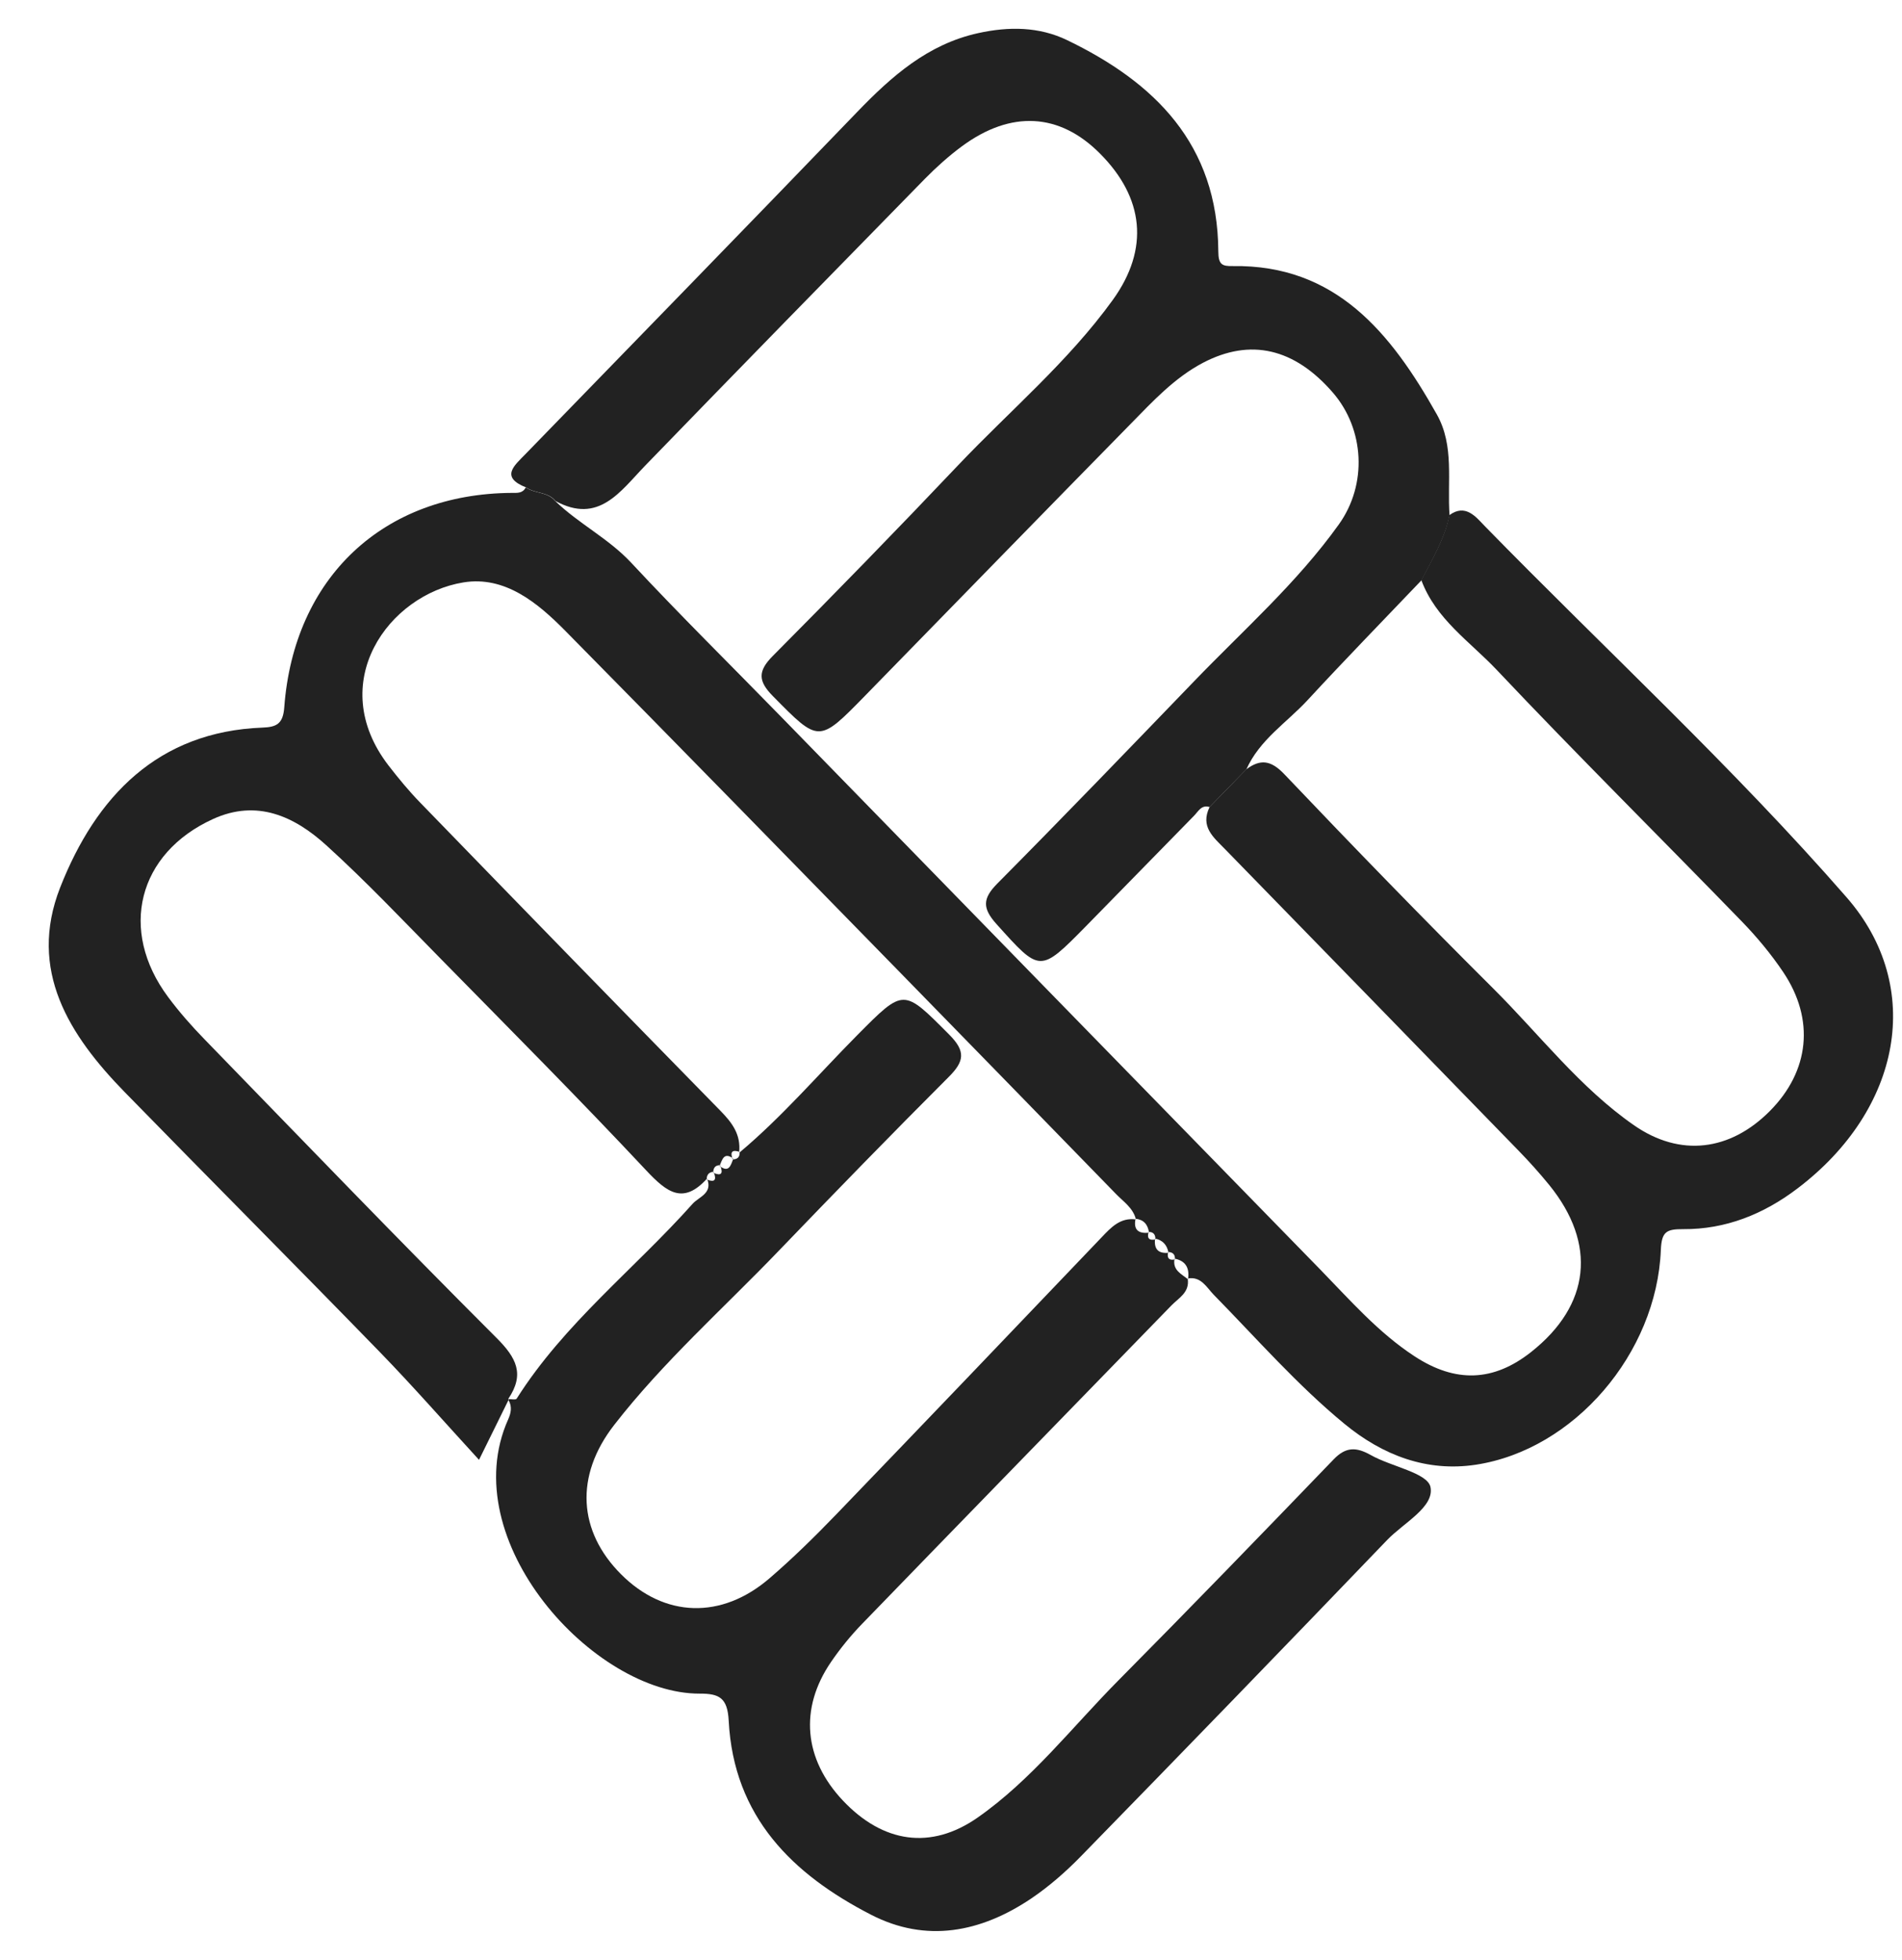 <svg width="33" height="34" viewBox="0 0 33 34" fill="none" xmlns="http://www.w3.org/2000/svg">
<g clip-path="url(#clip0_1182_1109)">
<path d="M8.82 24.293C8.671 24.596 8.522 24.899 8.311 25.326C7.717 24.679 7.169 24.052 6.589 23.455C5.121 21.945 3.634 20.453 2.163 18.946C1.202 17.961 0.481 16.835 1.043 15.399C1.666 13.813 2.742 12.693 4.552 12.623C4.796 12.614 4.911 12.561 4.932 12.271C5.1 10.017 6.653 8.564 8.881 8.551C8.974 8.551 9.069 8.561 9.122 8.456C9.278 8.567 9.5 8.527 9.633 8.692C10.04 9.086 10.552 9.337 10.947 9.758C11.797 10.671 12.687 11.547 13.558 12.441C16.675 15.636 19.791 18.834 22.91 22.028C23.426 22.558 23.916 23.12 24.54 23.528C25.253 23.996 25.913 23.972 26.567 23.454C27.594 22.642 27.709 21.579 26.878 20.556C26.709 20.349 26.531 20.151 26.346 19.961C24.651 18.217 22.955 16.476 21.258 14.735C21.058 14.529 20.818 14.345 20.987 14C21.198 13.783 21.41 13.565 21.621 13.348C21.868 13.165 22.049 13.186 22.283 13.431C23.475 14.684 24.679 15.926 25.904 17.145C26.711 17.948 27.411 18.87 28.352 19.523C29.149 20.076 30.015 19.972 30.708 19.274C31.395 18.582 31.491 17.688 30.94 16.866C30.729 16.552 30.482 16.255 30.219 15.984C28.802 14.524 27.358 13.093 25.961 11.614C25.5 11.128 24.911 10.74 24.66 10.064C24.849 9.701 25.063 9.348 25.146 8.938C25.424 8.732 25.607 8.967 25.755 9.121C27.852 11.268 30.063 13.303 32.04 15.569C33.393 17.12 32.995 19.245 31.188 20.617C30.596 21.067 29.937 21.329 29.204 21.324C28.911 21.322 28.829 21.369 28.816 21.685C28.743 23.48 27.311 25.152 25.605 25.411C24.758 25.539 23.994 25.251 23.328 24.703C22.506 24.027 21.805 23.223 21.06 22.464C20.933 22.333 20.838 22.138 20.606 22.18L20.613 22.191C20.641 21.998 20.572 21.873 20.377 21.835L20.386 21.844C20.389 21.758 20.343 21.722 20.264 21.72L20.273 21.729C20.247 21.595 20.17 21.513 20.038 21.487L20.047 21.497C20.047 21.413 20.008 21.371 19.926 21.372L19.935 21.381C19.915 21.24 19.84 21.157 19.699 21.143L19.708 21.151C19.656 20.952 19.491 20.847 19.362 20.713C18.132 19.45 16.903 18.187 15.67 16.926C13.72 14.931 11.771 12.934 9.812 10.948C9.325 10.454 8.759 9.987 8.04 10.104C6.738 10.317 5.638 11.846 6.74 13.279C6.914 13.504 7.096 13.725 7.294 13.928C9.025 15.713 10.759 17.494 12.499 19.27C12.703 19.478 12.857 19.683 12.824 19.992L12.832 19.983C12.714 19.945 12.661 19.973 12.71 20.106L12.72 20.098C12.561 19.982 12.531 20.118 12.486 20.223L12.495 20.215C12.412 20.212 12.377 20.259 12.374 20.339L12.383 20.329C12.305 20.333 12.264 20.374 12.261 20.454L12.269 20.445C11.854 20.904 11.572 20.688 11.215 20.308C10.046 19.06 8.84 17.849 7.642 16.629C6.99 15.966 6.349 15.288 5.661 14.664C5.106 14.16 4.456 13.862 3.696 14.209C2.392 14.803 2.054 16.138 2.916 17.296C3.108 17.555 3.324 17.8 3.549 18.031C5.231 19.763 6.906 21.503 8.613 23.209C8.961 23.556 9.106 23.839 8.821 24.265L8.82 24.285V24.293Z" fill="#222222"/>
<path d="M8.821 24.293L8.823 24.273C8.871 24.272 8.948 24.289 8.964 24.265C9.791 22.958 11.006 22.018 12.017 20.884C12.124 20.764 12.367 20.705 12.27 20.452L12.262 20.462C12.398 20.517 12.437 20.475 12.384 20.337L12.375 20.346C12.513 20.406 12.551 20.362 12.497 20.222L12.488 20.23C12.649 20.352 12.678 20.214 12.722 20.106L12.711 20.114C12.791 20.114 12.837 20.076 12.833 19.99L12.825 19.999C13.565 19.38 14.194 18.644 14.873 17.959C15.687 17.139 15.669 17.146 16.471 17.951C16.758 18.24 16.732 18.413 16.46 18.684C15.467 19.677 14.487 20.685 13.512 21.699C12.552 22.699 11.511 23.621 10.656 24.721C9.967 25.608 10.033 26.567 10.774 27.31C11.525 28.064 12.518 28.101 13.355 27.378C13.756 27.033 14.136 26.659 14.505 26.277C16.045 24.678 17.579 23.073 19.112 21.467C19.28 21.29 19.44 21.118 19.71 21.156L19.701 21.148C19.662 21.349 19.765 21.403 19.936 21.386L19.927 21.377C19.897 21.49 19.946 21.524 20.049 21.502L20.04 21.492C20.02 21.674 20.1 21.751 20.275 21.734L20.266 21.725C20.245 21.829 20.285 21.871 20.387 21.849L20.378 21.84C20.342 22.039 20.5 22.101 20.614 22.196L20.607 22.185C20.643 22.423 20.451 22.517 20.324 22.648C18.537 24.489 16.744 26.326 14.959 28.17C14.762 28.373 14.58 28.597 14.419 28.832C13.865 29.641 13.946 30.519 14.626 31.239C15.321 31.974 16.151 32.098 16.961 31.533C17.899 30.878 18.604 29.96 19.406 29.151C20.662 27.884 21.903 26.602 23.14 25.317C23.352 25.097 23.533 25.103 23.781 25.242C24.136 25.444 24.768 25.551 24.819 25.798C24.89 26.145 24.352 26.42 24.069 26.715C22.305 28.552 20.533 30.382 18.754 32.204C18.49 32.475 18.199 32.729 17.888 32.939C17.016 33.524 16.071 33.711 15.113 33.218C13.758 32.521 12.729 31.526 12.643 29.851C12.622 29.453 12.478 29.381 12.14 29.382C10.301 29.388 7.876 26.723 8.817 24.624C8.864 24.518 8.889 24.406 8.825 24.294L8.821 24.293Z" fill="#222222"/>
<path d="M21.621 13.35C21.41 13.567 21.198 13.784 20.987 14.001C20.845 13.955 20.79 14.079 20.715 14.154C20.089 14.791 19.468 15.431 18.843 16.067C18.038 16.885 18.047 16.873 17.289 16.031C17.045 15.759 17.044 15.591 17.302 15.33C18.452 14.171 19.584 12.995 20.718 11.819C21.572 10.932 22.502 10.113 23.227 9.101C23.73 8.401 23.672 7.444 23.127 6.813C22.458 6.04 21.695 5.863 20.872 6.294C20.379 6.553 20.002 6.961 19.618 7.353C18.079 8.921 16.546 10.495 15.012 12.067C14.202 12.896 14.21 12.888 13.41 12.077C13.155 11.819 13.143 11.646 13.408 11.38C14.492 10.289 15.566 9.187 16.625 8.07C17.526 7.121 18.535 6.273 19.308 5.202C19.947 4.315 19.848 3.429 19.084 2.663C18.383 1.958 17.541 1.91 16.689 2.538C16.462 2.706 16.248 2.898 16.049 3.1C14.428 4.755 12.808 6.412 11.195 8.077C10.76 8.527 10.388 9.099 9.638 8.692C9.506 8.527 9.284 8.567 9.127 8.456C8.676 8.277 8.92 8.08 9.112 7.883C11.033 5.905 12.957 3.931 14.87 1.945C15.471 1.321 16.098 0.767 16.97 0.575C17.504 0.457 18.029 0.462 18.514 0.696C20.031 1.428 21.128 2.499 21.138 4.363C21.139 4.592 21.206 4.619 21.385 4.616C23.178 4.588 24.135 5.778 24.93 7.191C25.238 7.739 25.106 8.354 25.15 8.941C25.065 9.351 24.852 9.703 24.664 10.066C24.004 10.758 23.336 11.443 22.688 12.145C22.325 12.538 21.853 12.833 21.623 13.351L21.621 13.35Z" fill="#222222"/>
</g>
<defs>
<clipPath id="clip0_1182_1109">
<rect width="32" height="33" fill="white" transform="translate(0.846 0.5)"/>
</clipPath>
</defs>
</svg>

